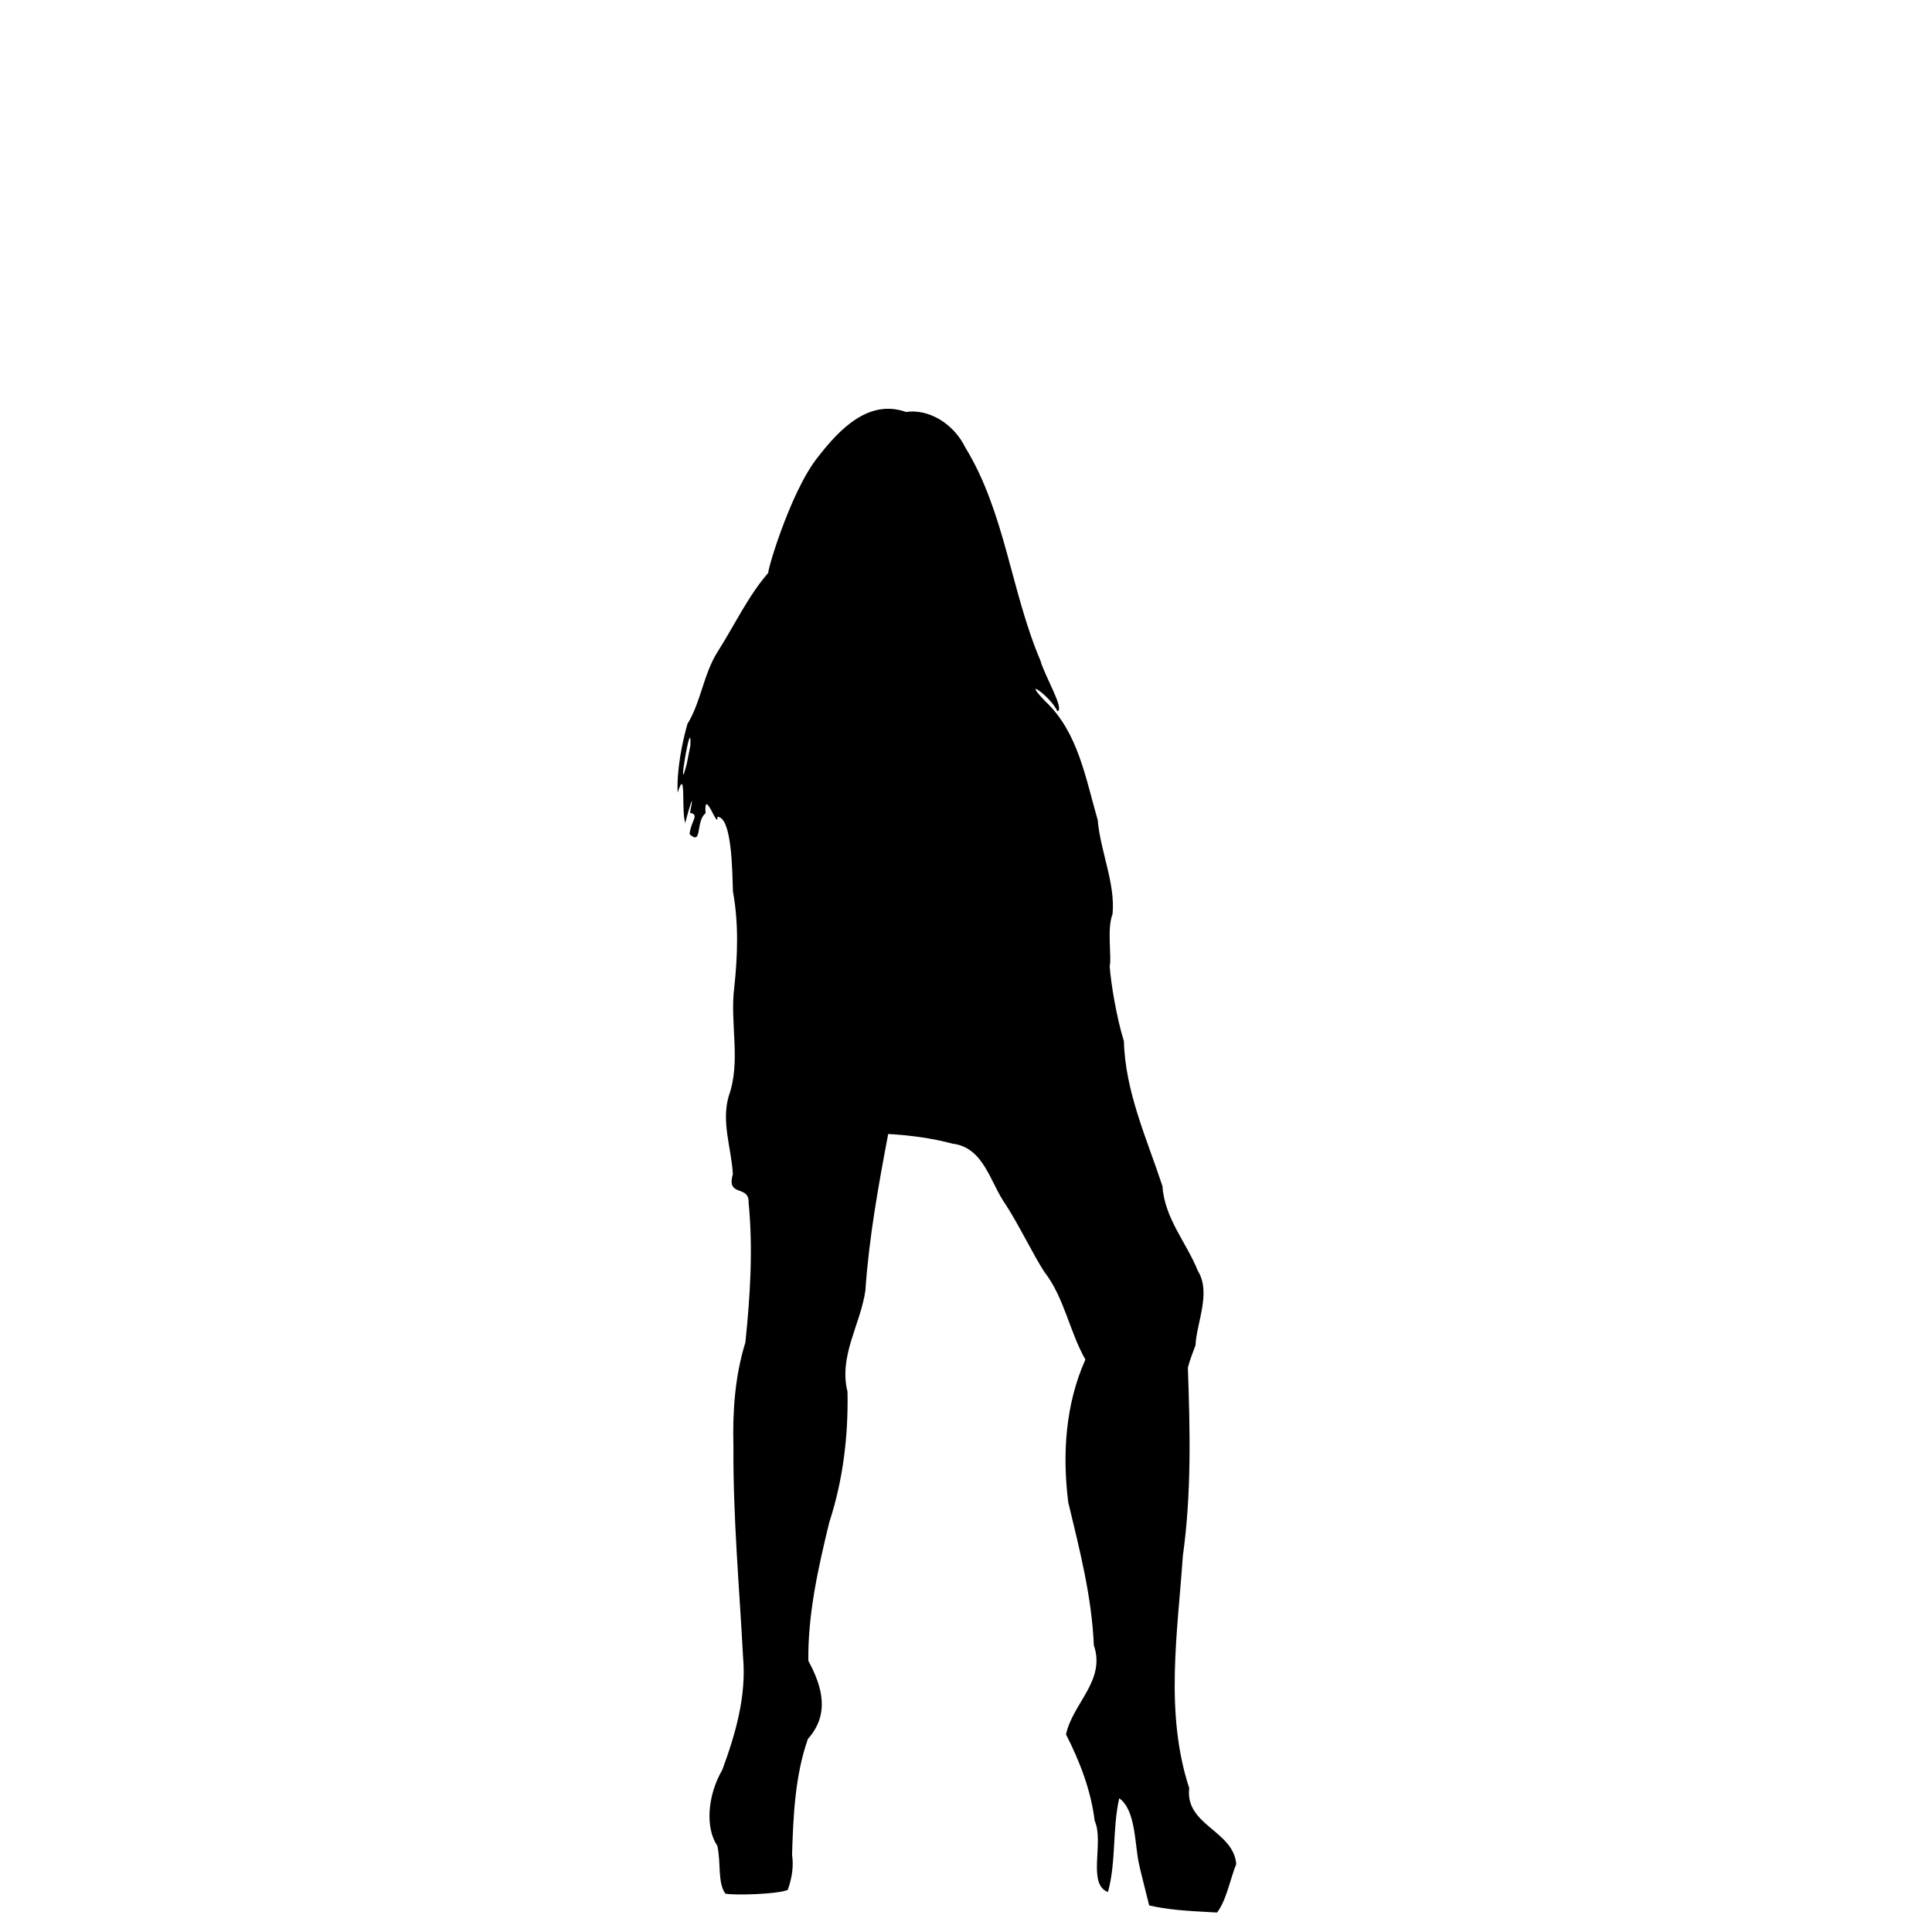 <?xml version="1.0" encoding="UTF-8" standalone="no"?>
<!-- Created with Inkscape (http://www.inkscape.org/) -->
<svg
    xmlns:inkscape="http://www.inkscape.org/namespaces/inkscape"
    xmlns:rdf="http://www.w3.org/1999/02/22-rdf-syntax-ns#"
    xmlns="http://www.w3.org/2000/svg"
    xmlns:cc="http://web.resource.org/cc/"
    xmlns:dc="http://purl.org/dc/elements/1.1/"
    xmlns:sodipodi="http://inkscape.sourceforge.net/DTD/sodipodi-0.dtd"
    xmlns:svg="http://www.w3.org/2000/svg"
    xmlns:ns1="http://sozi.baierouge.fr"
    xmlns:xlink="http://www.w3.org/1999/xlink"
    id="svg2"
    sodipodi:docname="silh04.svg"
    viewBox="0 0 128 128"
    sodipodi:version="0.32"
    inkscape:version="0.43"
    sodipodi:docbase="/home/nicu/Desktop/svg/silhouettes"
  >
  <sodipodi:namedview
      id="base"
      bordercolor="#666666"
      inkscape:pageshadow="2"
      inkscape:window-y="25"
      pagecolor="#ffffff"
      inkscape:window-height="542"
      inkscape:zoom="1"
      inkscape:window-x="1"
      borderopacity="1.0"
      inkscape:current-layer="layer1"
      inkscape:cx="64"
      inkscape:cy="77.102199"
      inkscape:window-width="750"
      inkscape:pageopacity="0.0"
      inkscape:document-units="px"
  />
  <g
      id="layer1"
      inkscape:label="Layer 1"
      inkscape:groupmode="layer"
    >
    <path
        id="path1378"
        sodipodi:nodetypes="cccccccccccccccccccccccccccccccccccccccccccccccccccccccccccccc"
        style="fill:#000000"
        d="m80.63 126.71c-2.267-0.12-3.238-0.19-4.493-0.47-0.283-1.16-0.557-2.17-0.702-2.87-0.262-1.35-0.215-3.47-1.282-4.23-0.465 2.03-0.194 4.21-0.748 6.21-1.397-0.51-0.241-3.32-0.878-4.71-0.248-2.02-0.982-3.93-1.9-5.73 0.433-2.06 2.651-3.56 1.842-5.91-0.134-3.23-0.949-6.35-1.694-9.47-0.403-3.181-0.186-6.502 1.135-9.457-1.063-1.866-1.394-4.105-2.726-5.816-0.727-1.122-1.662-3.071-2.554-4.451-1.03-1.445-1.436-3.785-3.519-4.035-1.394-0.371-2.828-0.56-4.266-0.641-0.649 3.431-1.274 6.879-1.51 10.367-0.325 2.275-1.778 4.319-1.186 6.71 0.06 2.932-0.297 5.863-1.208 8.653-0.729 3-1.422 6.07-1.387 9.17 0.934 1.73 1.434 3.54-0.029 5.18-0.859 2.45-0.968 5.1-1.049 7.67 0.098 0.69 0.039 1.41-0.283 2.33-0.664 0.29-3.516 0.37-4.136 0.25-0.524-0.73-0.279-2.01-0.531-3.17-0.806-1.18-0.663-3.33 0.327-5.03 0.888-2.4 1.607-4.91 1.376-7.49-0.246-4.64-0.667-9.27-0.637-13.918-0.062-2.33 0.097-4.676 0.791-6.909 0.32-3.07 0.515-6.189 0.214-9.267 0.042-1.21-1.487-0.328-1.043-1.879-0.093-1.726-0.775-3.424-0.278-5.165 0.835-2.322 0.068-4.811 0.37-7.21 0.229-2.125 0.299-4.257-0.088-6.368-0.042-1.439-0.076-4.926-1.027-4.94 0.061 0.945-0.911-2.048-0.786-0.233-0.678 0.525-0.189 2.179-1.06 1.382 0.096-0.894 0.688-1.292 0.03-1.409 0.465-2.266-0.496 1.241-0.3 0.682-0.304-0.623 0.079-3.891-0.521-2.019-0.067-1.428 0.281-3.271 0.651-4.556 0.887-1.42 1.072-3.356 2.031-4.832 1.112-1.75 2.019-3.7 3.37-5.23-0.352 0.71 1.339-5.293 3.271-7.653 1.379-1.771 3.323-3.838 5.809-2.951 1.462-0.219 3.129 0.718 3.936 2.364 2.637 4.318 3.012 9.521 4.975 14.12 0.239 0.931 1.628 3.237 1.119 3.341-0.448-0.99-2.486-2.394-0.79-0.645 2.165 2.035 2.665 5.12 3.46 7.852 0.181 2.108 1.178 4.189 0.983 6.24-0.39 0.957-0.04 2.908-0.19 3.431 0.064 1.041 0.456 3.445 0.942 4.977 0.086 3.355 1.519 6.469 2.553 9.604 0.147 2.163 1.597 3.74 2.346 5.618 0.903 1.455-0.091 3.453-0.154 4.928-0.189 0.52-0.367 0.944-0.507 1.483 0.147 4.161 0.246 8.336-0.332 12.472-0.35 5.11-1.209 10.4 0.422 15.39-0.294 2.46 2.926 2.8 3.116 5.03-0.374 0.88-0.64 2.4-1.275 3.21zm-34.892-77.298c0.11-2.356-0.945 3.931-0.24 1.202 0.082-0.4 0.162-0.801 0.24-1.202z"
    />
  </g
  >
</svg
>
